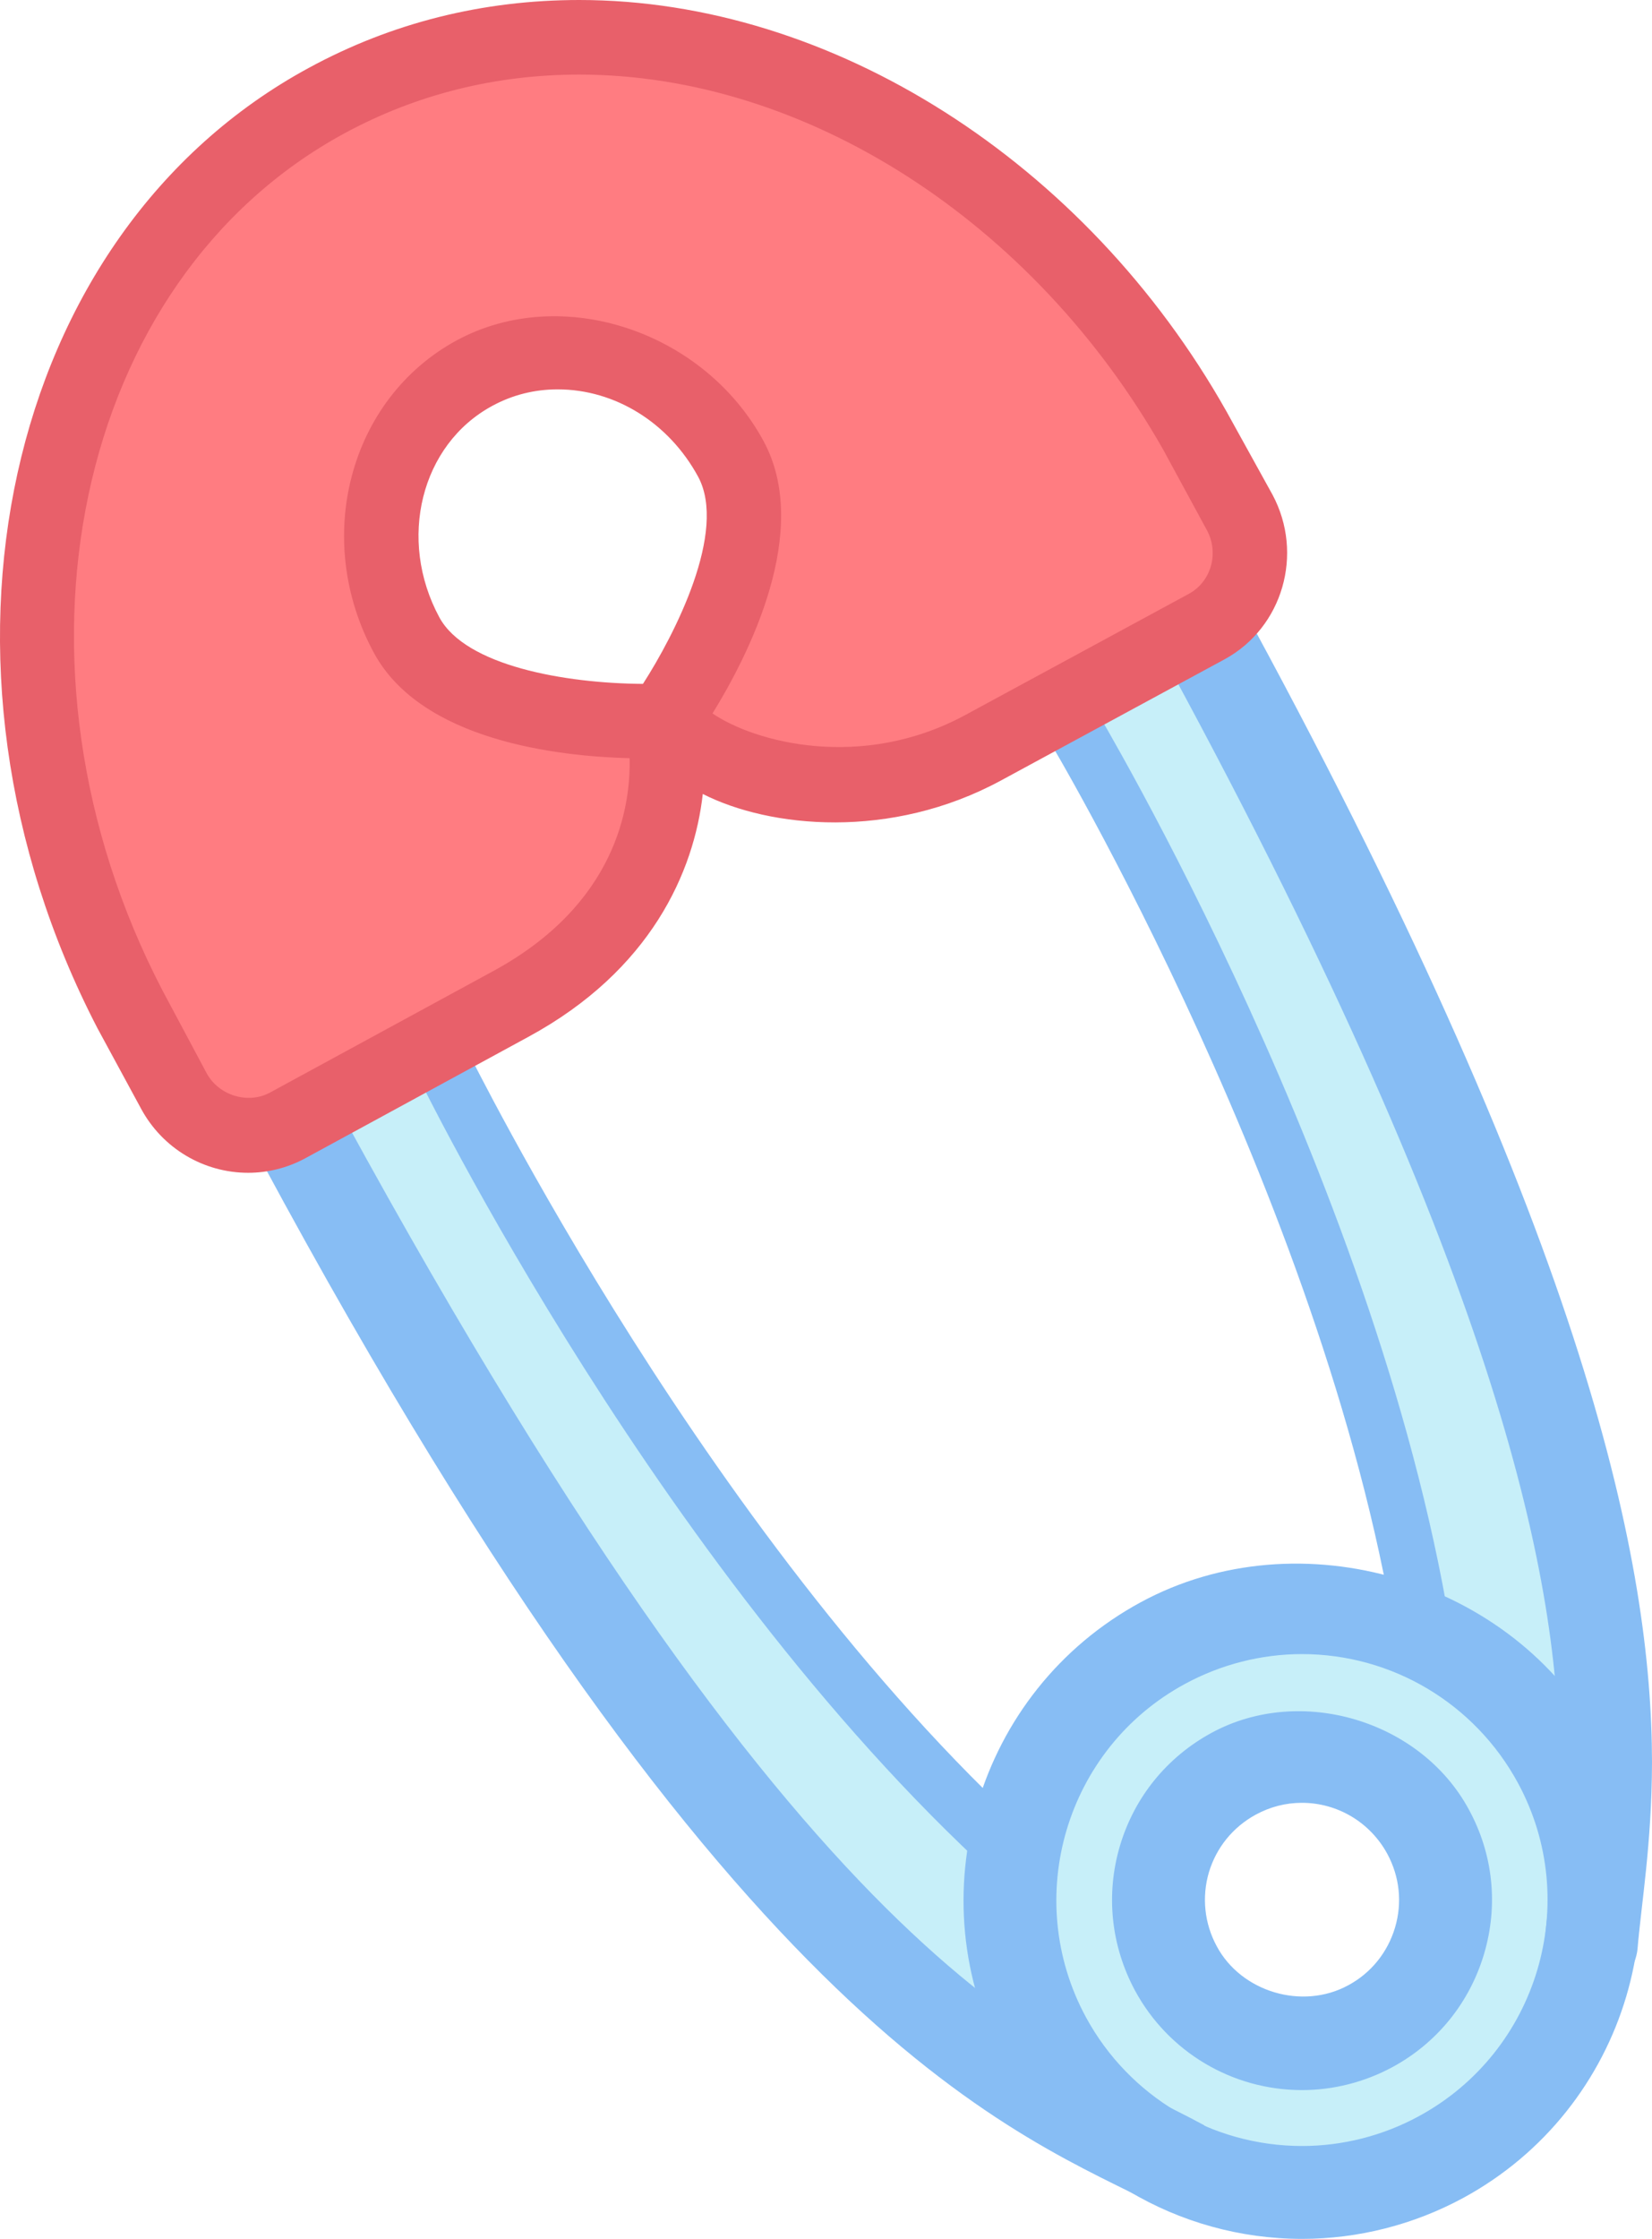 <?xml version="1.0" encoding="utf-8"?>
<!-- Generator: Adobe Illustrator 14.0.0, SVG Export Plug-In . SVG Version: 6.00 Build 43363)  -->
<!DOCTYPE svg PUBLIC "-//W3C//DTD SVG 1.1//EN" "http://www.w3.org/Graphics/SVG/1.1/DTD/svg11.dtd">
<svg version="1.1" id="圖層_1" xmlns="http://www.w3.org/2000/svg" xmlns:xlink="http://www.w3.org/1999/xlink" x="0px" y="0px"
	 width="25.843px" height="35px" viewBox="0 0 25.843 35" enable-background="new 0 0 25.843 35" xml:space="preserve">
<g>
	<path fill="#C7EFF9" d="M24.891,30.402c-0.332,2.535,1.516-6.529-5.946-20.287l-2.188,1.188c0,0,4.508,7.521,5.552,14.543
		C22.309,25.847,25.298,27.281,24.891,30.402z"/>
	<path fill="#C7EFF9" d="M18.497,33.869c2.013,1.579-6.296-2.29-13.757-16.048l2.186-1.188c0,0,3.846,7.883,9.163,12.588
		C16.088,29.221,16.48,32.284,18.497,33.869z"/>
	<g>
		<g>
			<path fill="#C7EFF9" d="M24.383,27.527c-1.204-2.222-3.975-3.044-6.194-1.84c-2.219,1.202-3.041,3.975-1.841,6.194
				c1.206,2.219,3.977,3.041,6.196,1.839C24.761,32.517,25.585,29.744,24.383,27.527z M21.438,31.675
				c-1.093,0.592-2.454,0.187-3.044-0.904c-0.59-1.088-0.188-2.449,0.904-3.041c1.088-0.592,2.449-0.187,3.041,0.903
				C22.931,29.722,22.526,31.085,21.438,31.675z"/>
			<path fill="#87BDF4" d="M20.37,35L20.37,35c-1.945,0-3.73-1.063-4.659-2.772c-1.39-2.57-0.433-5.789,2.133-7.18
				c2.49-1.35,5.832-0.351,7.178,2.133c1.391,2.565,0.435,5.784-2.131,7.178C22.116,34.779,21.245,35,20.37,35L20.37,35z
				 M20.366,25.858c-0.635,0-1.269,0.162-1.83,0.467c-1.862,1.008-2.557,3.346-1.548,5.21c0.674,1.241,1.969,2.013,3.382,2.013l0,0
				c0.633,0,1.267-0.161,1.828-0.467c1.862-1.011,2.557-3.346,1.548-5.208C23.072,26.63,21.777,25.858,20.366,25.858L20.366,25.858z
				 M20.368,32.674c-1.093,0-2.094-0.597-2.613-1.557c-0.375-0.697-0.46-1.501-0.236-2.259c0.226-0.763,0.735-1.389,1.434-1.769
				c1.392-0.756,3.271-0.195,4.024,1.197c0.381,0.696,0.465,1.498,0.239,2.259c-0.226,0.762-0.735,1.391-1.432,1.769
				C21.349,32.549,20.86,32.674,20.368,32.674L20.368,32.674z M20.366,28.183c-0.255,0-0.496,0.063-0.722,0.185
				c-0.357,0.195-0.617,0.515-0.733,0.903c-0.113,0.387-0.07,0.797,0.123,1.154c0.383,0.715,1.339,1.002,2.058,0.61
				c0.355-0.191,0.615-0.513,0.731-0.901c0.116-0.39,0.072-0.797-0.121-1.154C21.433,28.487,20.923,28.183,20.366,28.183
				L20.366,28.183z"/>
		</g>
		<path fill="#87BDF4" d="M18.155,34.506c-2.23-1.156-6.624-2.54-14.055-16.337l0,0c-0.189-0.355-0.064-0.794,0.29-0.988l0,0
			c0.353-0.194,0.793-0.064,0.987,0.289l0,0c7.49,13.712,11.171,14.507,13.461,15.754l0,0v0.005c0.353,0.185,0.482,0.623,0.3,0.979
			l0,0c-0.132,0.243-0.382,0.385-0.644,0.385l0,0C18.378,34.593,18.264,34.565,18.155,34.506L18.155,34.506z"/>
		<path fill="#87BDF4" d="M15.797,29.546c-5.408-4.794-9.248-12.702-9.263-12.727l0,0v0.005c-0.107-0.216-0.015-0.478,0.198-0.585
			l0,0c0.217-0.105,0.479-0.014,0.585,0.198l0,0c0.015,0.007,3.837,7.838,9.06,12.456l0,0c0.18,0.159,0.193,0.435,0.039,0.615l0,0
			c-0.089,0.098-0.21,0.147-0.333,0.147l0,0C15.981,29.655,15.878,29.619,15.797,29.546L15.797,29.546z"/>
		<path fill="#87BDF4" d="M24.828,31.128c-0.403-0.038-0.697-0.394-0.663-0.79l0,0c0.073-0.808,0.224-1.63,0.224-2.786l0,0
			c0-2.733-0.852-7.443-6.083-17.091l0,0c-0.193-0.353-0.063-0.792,0.292-0.985l0,0c0.353-0.193,0.792-0.064,0.987,0.289l0,0
			c5.286,9.747,6.254,14.712,6.258,17.787l0,0c-0.004,1.282-0.168,2.211-0.226,2.912l0,0c-0.038,0.378-0.353,0.667-0.728,0.667l0,0
			C24.868,31.131,24.848,31.128,24.828,31.128L24.828,31.128z"/>
		<path fill="#87BDF4" d="M21.875,25.911c-1.015-6.897-5.479-14.373-5.495-14.385l0,0c-0.118-0.207-0.057-0.473,0.15-0.599l0,0
			c0.21-0.125,0.476-0.059,0.602,0.15l0,0c0.009,0.022,4.536,7.553,5.608,14.703l0,0c0.036,0.236-0.13,0.464-0.366,0.496l0,0
			c-0.021,0.005-0.044,0.005-0.062,0.005l0,0C22.093,26.282,21.912,26.127,21.875,25.911L21.875,25.911z"/>
		<g>
			<path fill="#FF7C81" d="M19.393,8.014L18.71,6.758c-0.009-0.016-0.022-0.025-0.031-0.039C15.688,1.413,9.66-0.896,5.111,1.572
				c-4.549,2.465-5.9,8.777-3.086,14.182c0.005,0.011,0.006,0.029,0.013,0.043l0.683,1.259c0.346,0.64,1.142,0.881,1.772,0.542
				l3.494-1.901c3.047-1.65,2.382-4.427,2.382-4.427S7.173,11.426,6.36,9.929C5.546,8.424,6.02,6.594,7.421,5.833
				c1.401-0.76,3.199-0.16,4.011,1.341c0.813,1.502-1.063,4.095-1.063,4.095s1.969,2.071,5.013,0.418l3.497-1.894
				C19.507,9.451,19.737,8.656,19.393,8.014z"/>
			<path fill="#E8606A" d="M3.882,18.334c-0.699,0-1.341-0.384-1.674-1l-0.683-1.259C-1.439,10.363,0.051,3.65,4.833,1.06
				C6.129,0.356,7.552,0,9.063,0c3.947,0,7.92,2.525,10.124,6.433l0.72,1.302c0.494,0.924,0.159,2.075-0.747,2.57L15.661,12.2
				c-1.729,0.938-3.624,0.742-4.667,0.212c-0.136,1.211-0.809,2.756-2.729,3.797l-3.493,1.9C4.497,18.257,4.191,18.334,3.882,18.334
				L3.882,18.334z M9.063,1.166c-1.313,0-2.55,0.309-3.674,0.918c-4.225,2.29-5.502,8.301-2.847,13.4l0.691,1.294
				c0.188,0.346,0.642,0.486,0.983,0.306l3.492-1.899c1.933-1.046,2.16-2.577,2.141-3.332c-1.121-0.029-3.255-0.273-4-1.647
				C4.884,8.423,5.464,6.232,7.144,5.321c1.641-0.887,3.866-0.149,4.801,1.575c0.761,1.406-0.244,3.36-0.799,4.257
				c0.657,0.449,2.333,0.905,3.96,0.022l3.496-1.894c0.344-0.189,0.472-0.634,0.278-0.993l-0.681-1.254
				C16.172,3.458,12.596,1.166,9.063,1.166L9.063,1.166z M8.724,6.087c-0.364,0-0.709,0.087-1.025,0.259
				C6.584,6.95,6.215,8.433,6.873,9.651c0.411,0.757,1.96,1.032,3.185,1.04c0.492-0.764,1.326-2.383,0.863-3.239
				C10.463,6.609,9.623,6.087,8.724,6.087L8.724,6.087z"/>
		</g>
	</g>
</g>
</svg>

